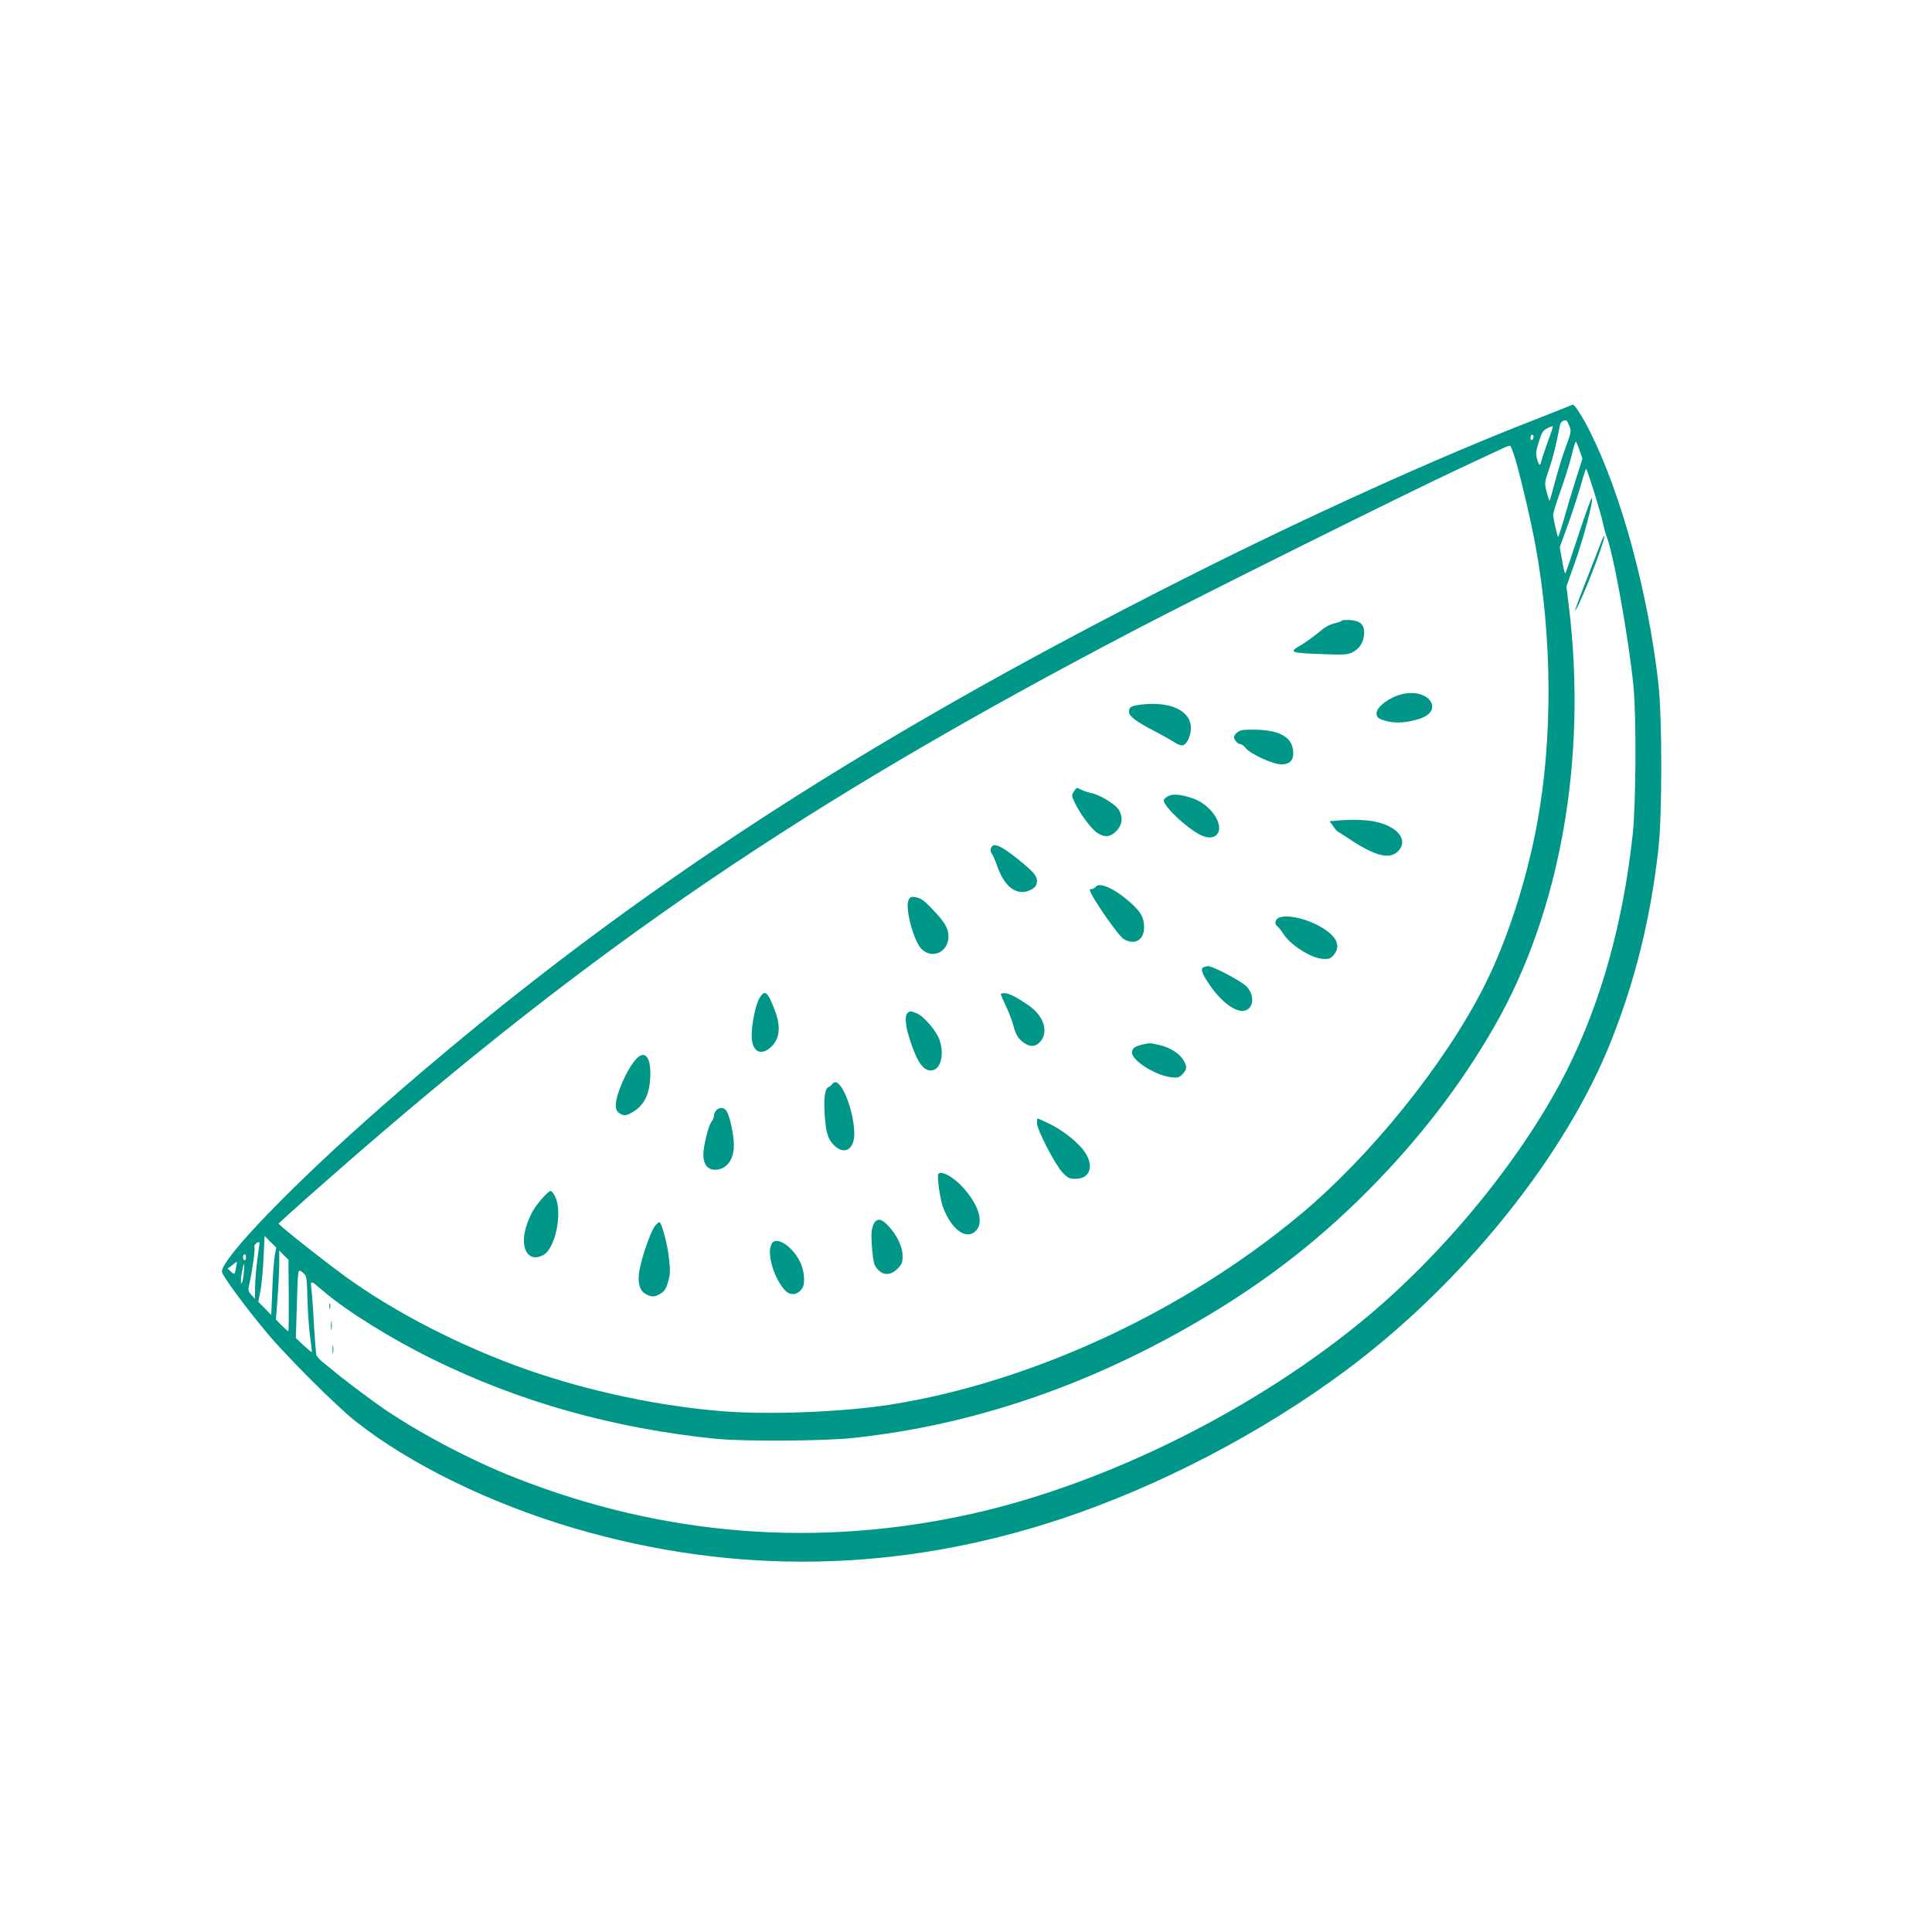 <?xml version="1.0" standalone="no"?>
<!DOCTYPE svg PUBLIC "-//W3C//DTD SVG 20010904//EN"
 "http://www.w3.org/TR/2001/REC-SVG-20010904/DTD/svg10.dtd">
<svg version="1.0" xmlns="http://www.w3.org/2000/svg"
 width="1280pt" height="1280pt" viewBox="0 0 1280 1280"
 preserveAspectRatio="xMidYMid meet">
<g transform="translate(0,1280) scale(0.1,-0.1)"
fill="#009688" stroke="none">
<path d="M10370 10099 c-25 -10 -119 -47 -210 -83 -629 -244 -1497 -637 -2290
-1037 -2220 -1118 -3802 -2158 -5350 -3518 -573 -503 -1050 -996 -1050 -1086
0 -23 154 -233 298 -405 129 -155 463 -488 587 -586 361 -285 890 -544 1449
-709 1069 -314 2150 -294 3221 60 652 216 1334 571 1891 985 781 581 1462
1429 1762 2193 159 403 257 805 309 1258 26 225 26 878 0 1104 -69 603 -246
1253 -453 1666 -46 92 -102 180 -113 178 -3 -1 -26 -9 -51 -20z m29 -126 c12
-29 9 -41 -23 -128 -20 -53 -52 -155 -71 -227 -19 -72 -36 -132 -38 -135 -3
-2 -11 24 -20 57 -15 60 -15 61 18 158 27 82 43 146 71 289 4 21 33 36 45 24
3 -3 11 -20 18 -38z m-144 -98 c-19 -53 -38 -109 -42 -125 -8 -41 -17 -38 -30
11 -9 34 -7 51 12 112 19 61 27 75 56 89 18 10 35 16 37 14 2 -2 -13 -48 -33
-101z m-95 31 c0 -8 -4 -18 -10 -21 -5 -3 -10 3 -10 14 0 12 5 21 10 21 6 0
10 -6 10 -14z m305 -90 l19 -55 -47 -148 c-26 -81 -61 -199 -78 -261 -18 -61
-34 -110 -36 -108 -7 7 -32 119 -33 144 0 13 22 85 49 160 27 75 60 180 73
233 12 54 26 95 29 93 3 -1 14 -28 24 -58z m-423 -67 c38 -131 103 -409 132
-569 110 -602 114 -1273 10 -1835 -69 -376 -198 -775 -349 -1075 -258 -513
-754 -1130 -1225 -1521 -769 -640 -1774 -1105 -2704 -1254 -309 -49 -793 -69
-1104 -46 -430 33 -902 133 -1317 279 -432 152 -873 379 -1200 617 -122 89
-344 263 -410 321 l-30 27 65 60 c36 33 171 153 300 266 1736 1522 3126 2466
5315 3610 400 210 1789 901 2130 1060 154 72 294 138 310 145 17 8 34 13 40
12 5 -1 22 -45 37 -97z m519 -207 c25 -81 52 -174 59 -207 7 -33 16 -69 21
-80 46 -107 149 -678 181 -1000 20 -202 17 -781 -5 -985 -64 -585 -208 -1103
-432 -1553 -280 -560 -788 -1189 -1321 -1636 -729 -611 -1728 -1110 -2624
-1310 -1021 -228 -2039 -149 -3020 236 -308 120 -677 317 -915 486 -92 66
-265 197 -291 221 -7 6 -35 29 -63 51 -29 22 -54 49 -56 60 -2 11 -9 101 -15
200 -5 99 -13 204 -17 234 -7 62 -8 62 78 -12 157 -134 450 -317 734 -456 570
-280 1194 -455 1865 -523 187 -19 727 -16 920 6 767 83 1511 332 2230 744 454
260 814 534 1166 886 344 346 618 701 845 1096 437 762 616 1774 493 2785
l-16 130 55 155 c59 167 120 396 115 431 -2 12 -41 -96 -88 -239 -47 -144 -87
-261 -90 -262 -3 0 -13 39 -21 88 l-15 87 58 160 c31 88 69 206 85 262 15 56
30 99 32 97 3 -2 26 -71 52 -152z m-8741 -5062 c-5 -30 -13 -131 -16 -223 l-7
-169 -43 44 -43 43 15 75 c7 41 17 139 20 218 l7 144 38 -39 39 -38 -10 -55z
m-100 88 c0 -2 -7 -52 -15 -113 -8 -60 -15 -144 -15 -185 l-1 -75 -24 27 c-23
26 -23 29 -10 85 18 83 37 224 31 231 -7 6 13 32 25 32 5 0 9 -1 9 -2z m193
-351 c1 -130 0 -237 -3 -237 -3 0 -23 18 -44 39 l-38 39 11 145 c6 80 11 182
11 228 l0 84 30 -31 31 -30 2 -237z m-283 253 c0 -11 -4 -20 -10 -20 -5 0 -10
9 -10 20 0 11 5 20 10 20 6 0 10 -9 10 -20z m-66 -67 c-9 -49 -10 -50 -35 -27
l-21 19 29 22 c15 13 29 23 31 23 2 0 0 -17 -4 -37z m50 -47 c-4 -37 -11 -63
-15 -59 -5 5 -3 37 3 71 6 34 13 60 15 58 2 -2 1 -34 -3 -70z m407 -2 c10 -12
14 -55 16 -159 2 -79 9 -190 17 -247 8 -56 13 -104 12 -106 -2 -2 -27 19 -55
45 l-51 48 7 227 c6 208 7 226 23 218 9 -5 23 -16 31 -26z"/>
<path d="M8890 8688 c0 -3 -22 -11 -49 -18 -34 -8 -67 -27 -107 -62 -33 -27
-83 -63 -111 -80 -89 -50 -79 -54 147 -62 135 -5 160 -3 190 12 45 23 71 61
77 113 7 66 -20 96 -92 101 -30 1 -55 0 -55 -4z"/>
<path d="M9285 8200 c-82 -21 -165 -84 -165 -125 0 -30 14 -40 77 -55 56 -13
125 -7 202 16 177 53 68 211 -114 164z"/>
<path d="M7560 8132 c-67 -9 -80 -16 -80 -48 0 -30 46 -64 171 -129 50 -26
107 -58 127 -71 20 -14 45 -24 57 -22 27 4 55 62 55 114 0 116 -135 179 -330
156z"/>
<path d="M8226 7962 c-16 -4 -35 -16 -42 -27 -12 -18 -11 -24 2 -43 8 -12 22
-22 31 -22 8 0 24 -11 35 -25 30 -39 179 -108 234 -109 62 -1 88 29 81 92 -9
85 -82 129 -224 137 -48 2 -101 1 -117 -3z"/>
<path d="M7114 7555 c-16 -24 -15 -28 10 -80 38 -76 110 -172 149 -195 48 -30
83 -26 123 14 40 40 46 92 15 143 -22 35 -128 99 -182 109 -19 4 -46 13 -61
20 -35 18 -35 18 -54 -11z"/>
<path d="M7738 7525 c-16 -9 -28 -21 -28 -27 0 -41 149 -182 242 -229 52 -27
98 -22 117 12 36 64 -50 186 -159 227 -81 29 -139 35 -172 17z"/>
<path d="M8852 7363 l-43 -4 23 -32 c12 -18 25 -33 29 -35 3 -1 37 -23 75 -48
172 -115 269 -140 325 -85 77 77 -6 174 -171 201 -63 10 -149 11 -238 3z"/>
<path d="M6565 7180 c-4 -12 -1 -28 6 -36 6 -8 22 -42 34 -77 40 -116 98 -177
170 -177 33 0 81 24 89 45 19 49 0 76 -119 172 -117 94 -167 114 -180 73z"/>
<path d="M7261 6926 c-8 -9 -20 -16 -27 -16 -8 0 -14 -2 -14 -5 0 -32 187
-303 224 -326 73 -44 136 -8 136 78 0 66 -24 106 -103 174 -96 83 -192 125
-216 95z"/>
<path d="M6019 6836 c-24 -52 34 -271 86 -323 72 -72 181 -19 179 86 -2 51
-24 90 -96 166 -66 71 -85 85 -129 92 -23 3 -31 -1 -40 -21z"/>
<path d="M8473 6720 c-25 -10 -31 -44 -10 -57 7 -4 23 -25 36 -45 46 -77 189
-168 268 -171 38 -2 49 2 69 26 55 64 15 136 -113 201 -94 47 -199 66 -250 46z"/>
<path d="M7977 6393 c-26 -7 -16 -41 35 -115 78 -116 176 -188 234 -174 59 15
68 96 17 156 -31 37 -235 144 -263 139 -3 -1 -13 -3 -23 -6z"/>
<path d="M5032 6188 c-25 -41 -52 -171 -52 -248 0 -101 54 -139 121 -83 67 57
76 141 28 261 -45 114 -62 127 -97 70z"/>
<path d="M6630 6214 c0 -3 15 -38 34 -78 19 -39 41 -97 49 -128 17 -65 35 -93
74 -119 42 -28 77 -24 107 12 53 63 22 164 -71 232 -77 55 -138 87 -166 87
-15 0 -27 -3 -27 -6z"/>
<path d="M6012 6088 c-19 -19 -14 -81 14 -170 47 -148 88 -210 140 -210 64 0
93 98 59 201 -20 60 -103 157 -152 178 -40 16 -46 16 -61 1z"/>
<path d="M7566 5879 c-49 -12 -66 -25 -66 -53 0 -53 154 -150 258 -163 45 -5
53 -3 76 20 31 31 32 51 6 94 -26 44 -88 83 -157 99 -65 15 -64 15 -117 3z"/>
<path d="M4214 5783 c-59 -64 -134 -233 -134 -303 0 -29 6 -43 22 -54 31 -22
48 -20 99 12 68 44 102 114 107 223 7 134 -34 187 -94 122z"/>
<path d="M5513 5617 c-4 -8 -16 -16 -25 -20 -23 -8 -32 -80 -24 -186 8 -115
22 -159 61 -198 68 -68 135 -30 135 76 -1 138 -75 341 -126 341 -7 0 -17 -6
-21 -13z"/>
<path d="M4746 5444 c-9 -8 -16 -25 -16 -36 0 -12 -7 -29 -15 -38 -20 -22 -55
-162 -55 -220 0 -64 28 -100 77 -100 75 0 126 66 125 164 0 67 -26 188 -48
224 -17 26 -46 29 -68 6z"/>
<path d="M6870 5359 c0 -43 122 -278 170 -328 35 -36 45 -41 85 -41 96 0 125
83 63 176 -43 64 -145 145 -236 189 -40 19 -75 35 -77 35 -3 0 -5 -14 -5 -31z"/>
<path d="M6216 5021 c-9 -14 12 -162 29 -211 54 -153 156 -230 220 -165 55 55
21 170 -84 287 -65 71 -148 117 -165 89z"/>
<path d="M3593 4861 c-55 -63 -78 -103 -103 -176 -51 -149 6 -254 108 -201 80
41 130 277 82 384 -10 23 -25 42 -32 42 -7 0 -32 -22 -55 -49z"/>
<path d="M5797 4705 c-8 -8 -18 -36 -22 -62 -6 -48 8 -203 21 -226 38 -67 97
-76 150 -23 29 29 34 41 34 83 0 61 -35 137 -91 197 -43 48 -68 56 -92 31z"/>
<path d="M4339 4677 c-32 -41 -100 -244 -106 -319 -7 -70 9 -113 48 -133 37
-20 58 -19 96 5 25 15 36 32 49 77 15 50 16 71 6 158 -10 88 -43 217 -61 237
-4 4 -18 -7 -32 -25z"/>
<path d="M5110 4554 c-14 -35 -12 -70 5 -139 20 -75 71 -162 108 -181 34 -18
74 -3 95 36 18 34 9 117 -18 171 -55 110 -166 176 -190 113z"/>
<path d="M10614 9223 c-6 -16 -47 -120 -91 -233 -90 -228 -109 -288 -62 -190
65 136 182 450 167 450 -2 0 -8 -12 -14 -27z"/>
<path d="M2182 4145 c0 -16 2 -22 5 -12 2 9 2 23 0 30 -3 6 -5 -1 -5 -18z"/>
<path d="M2193 4015 c0 -27 2 -38 4 -22 2 15 2 37 0 50 -2 12 -4 0 -4 -28z"/>
<path d="M2203 3860 c0 -25 2 -35 4 -22 2 12 2 32 0 45 -2 12 -4 2 -4 -23z"/>
</g>
</svg>
